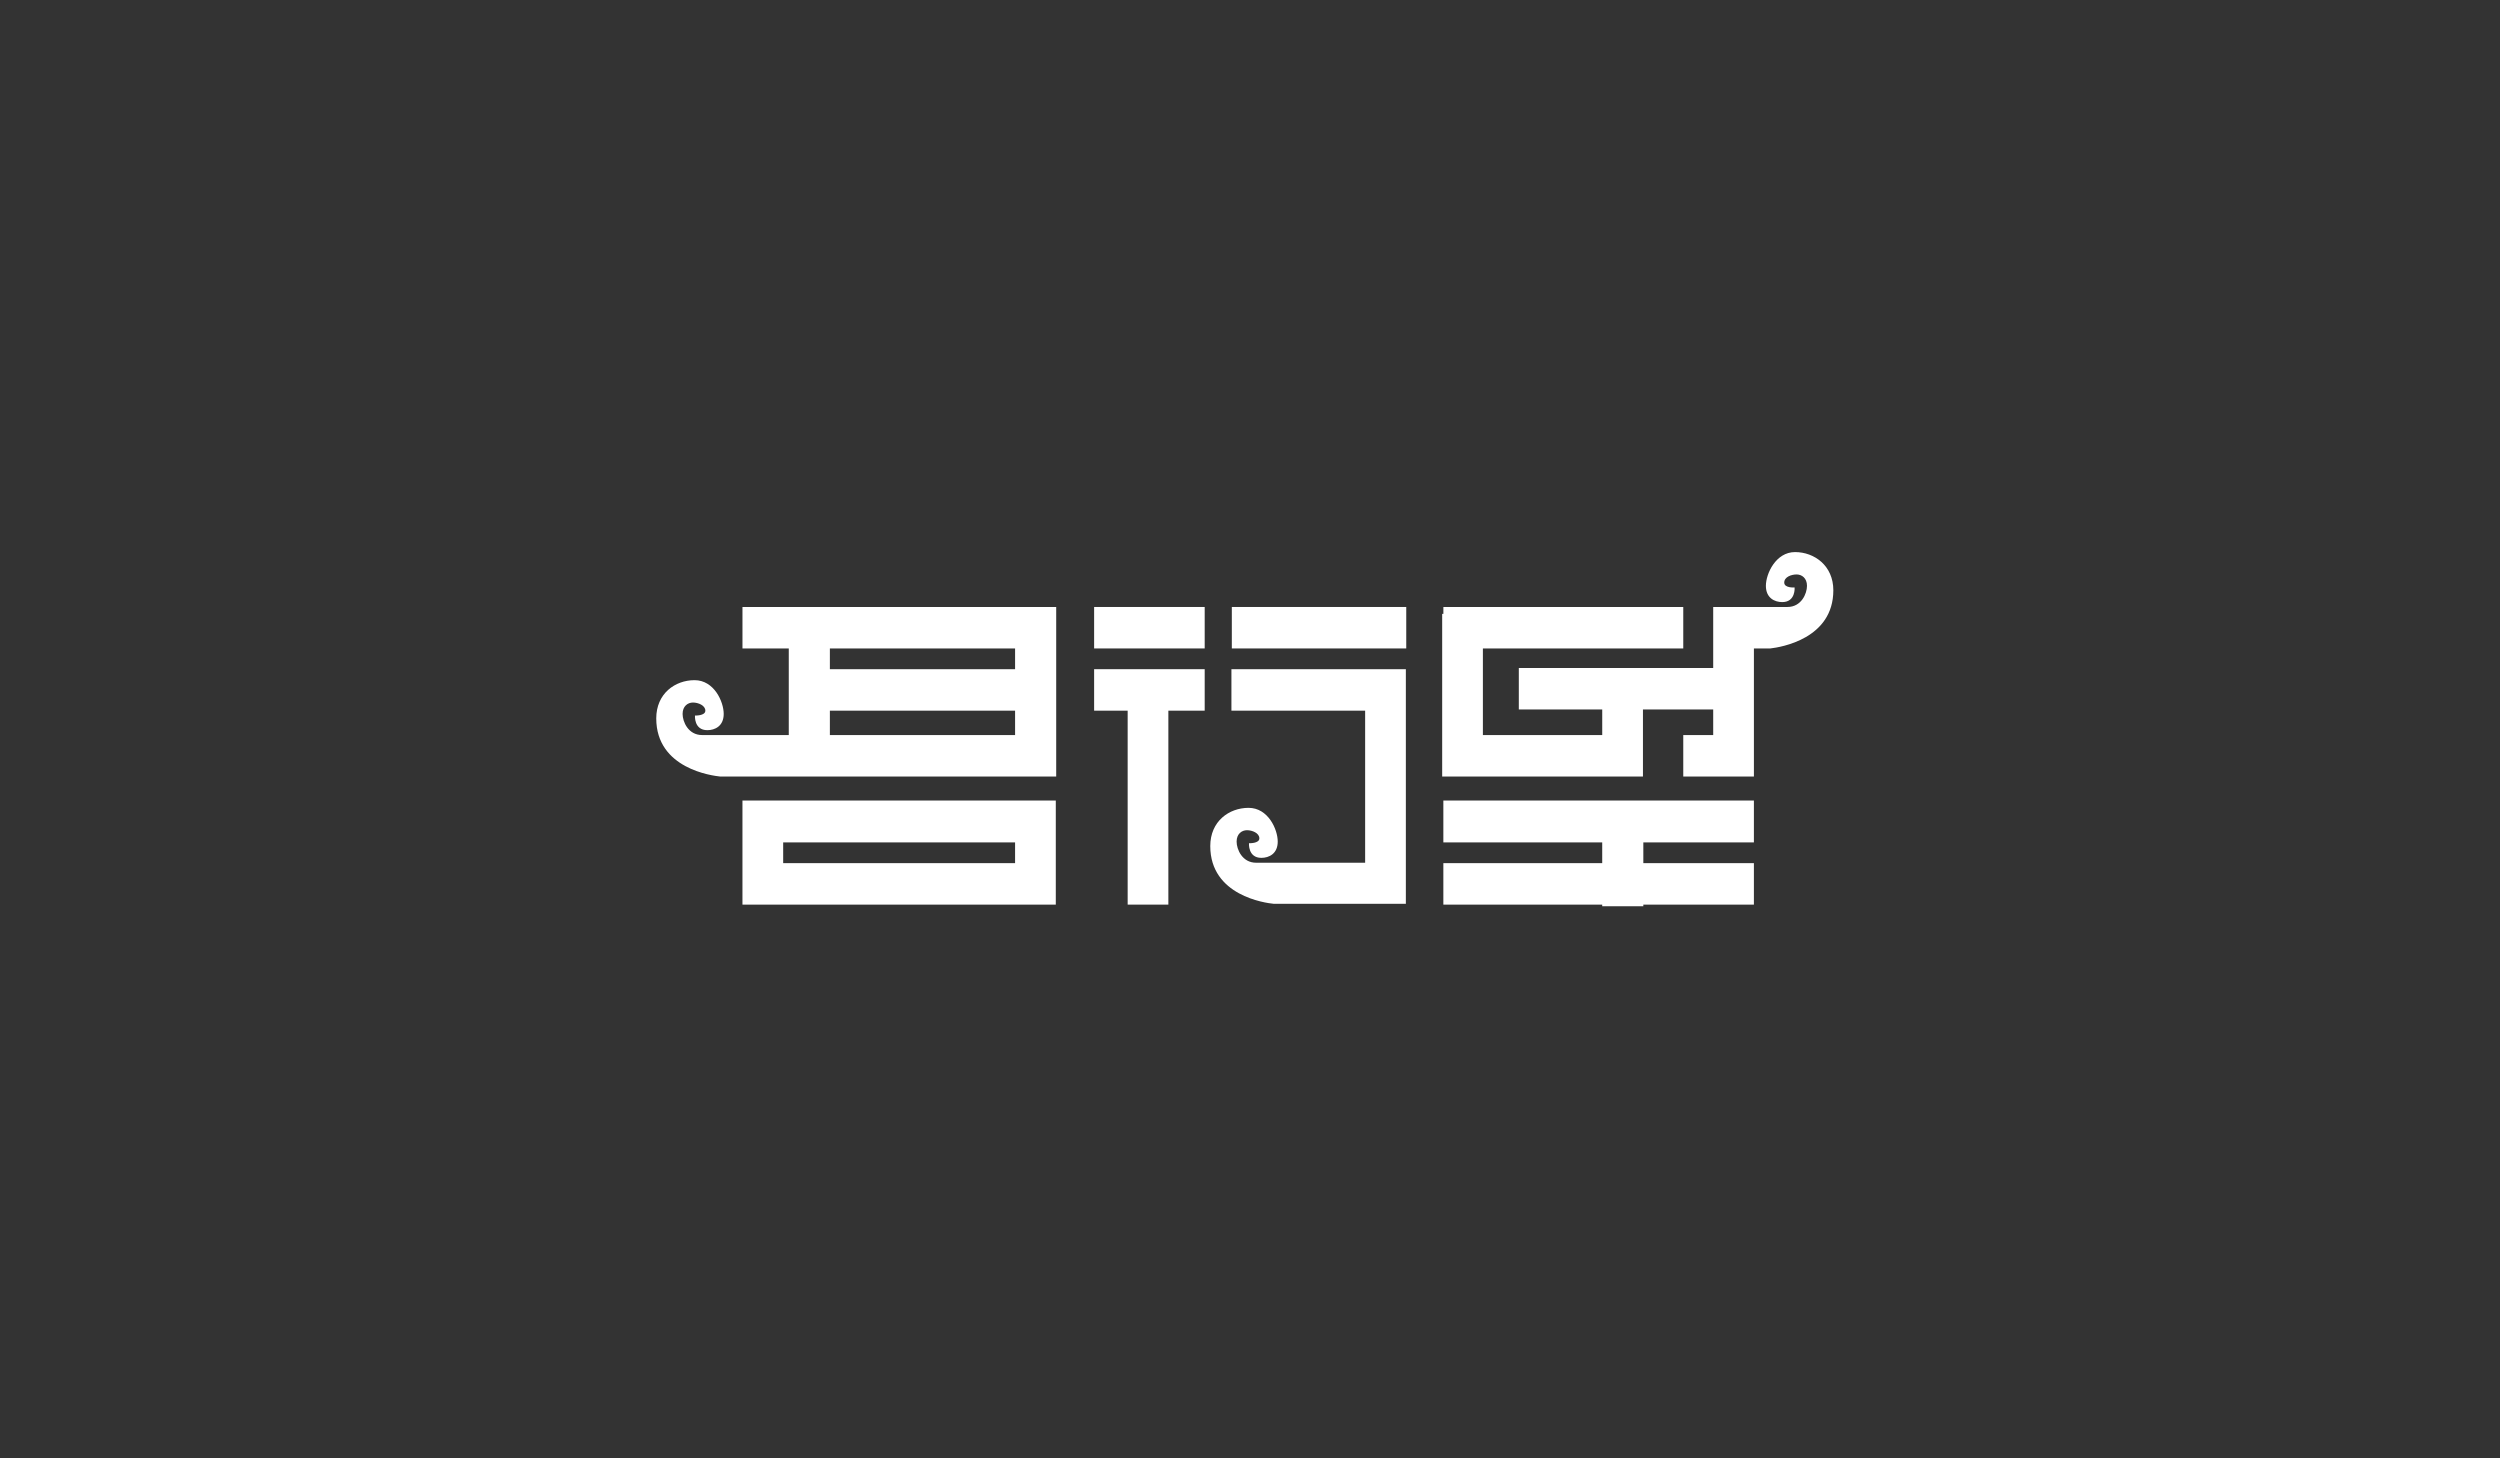 <svg width="240" height="140" viewBox="0 0 240 140" fill="none" xmlns="http://www.w3.org/2000/svg">
<rect x="0" y="0" width="240" height="140" fill="#333333" stroke="none"/>
<path d="M71.277 58.27V62.251H75.722V64.242V68.224V70.566H69.207H69.131C68.901 70.566 68.25 70.566 67.407 70.566C66.065 70.566 65.529 69.278 65.529 68.536C65.529 67.794 66.027 67.443 66.525 67.443C67.023 67.443 67.713 67.716 67.713 68.224C67.713 68.731 66.717 68.692 66.717 68.692C66.717 68.692 66.602 70.097 67.905 70.097C68.633 70.097 69.476 69.707 69.476 68.536C69.476 67.365 68.556 65.296 66.678 65.296C64.801 65.296 63 66.584 63 68.965C63 73.806 68.403 74.469 69.131 74.547H101.395V73.298V70.566V68.224V64.242V62.251V58.933V58.27H71.277V58.27ZM97.448 70.566H79.668V68.224H97.448V70.566ZM97.448 64.242H79.668V62.251H97.448V64.242Z" fill="white"/>
<path d="M71.276 77.866V86.844H101.356V82.862V80.871V76.851H71.276V77.866ZM97.448 82.862H75.185V80.871H97.448V82.862Z" fill="white"/>
<path d="M138.562 80.871H153.813V82.862H138.562V86.844H153.813V87H157.76V86.844H168.374V82.862H157.76V80.871H168.374V76.851H138.562V80.871Z" fill="white"/>
<path d="M176 56.669C176 54.288 174.161 53 172.322 53C170.483 53 169.525 55.069 169.525 56.24C169.525 57.411 170.368 57.801 171.096 57.801C172.398 57.801 172.283 56.396 172.283 56.396C172.283 56.396 171.287 56.474 171.287 55.928C171.287 55.381 171.977 55.147 172.475 55.147C172.973 55.147 173.471 55.498 173.471 56.24C173.471 56.982 172.935 58.27 171.594 58.27C170.866 58.27 170.253 58.27 169.984 58.27H169.793H168.375H165.31H164.467V64.125H145.806V68.107H153.814V70.566H142.357V62.251H161.593V58.27H138.564V58.933H138.449V74.547H138.564H142.357H153.814H157.723V70.566V68.107H164.467V70.566H161.593V74.547H164.467H168.375V70.566V68.107V64.125V62.251H169.946C170.981 62.134 176 61.315 176 56.669Z" fill="white"/>
<path d="M105.036 68.224H108.255V86.843H112.163V68.224H115.65V64.242H105.036V68.224Z" fill="white"/>
<path d="M115.65 58.27H105.036V62.251H115.65V58.27Z" fill="white"/>
<path d="M118.255 68.224H131.053V82.823H122.393H122.279C122.049 82.823 121.397 82.823 120.593 82.823C119.251 82.823 118.715 81.535 118.715 80.793C118.715 80.051 119.213 79.7 119.711 79.7C120.209 79.7 120.899 79.973 120.899 80.481C120.899 80.988 119.903 80.949 119.903 80.949C119.903 80.949 119.788 82.354 121.091 82.354C121.819 82.354 122.662 81.964 122.662 80.793C122.662 79.622 121.742 77.553 119.865 77.553C117.987 77.553 116.186 78.841 116.186 81.222C116.186 85.985 121.474 86.687 122.279 86.765H131.053H134.962V82.862V68.224V66.975V64.242H118.217V68.224H118.255Z" fill="white"/>
<path d="M135 58.27H118.255V62.251H135V58.27Z" fill="white"/>
</svg>
